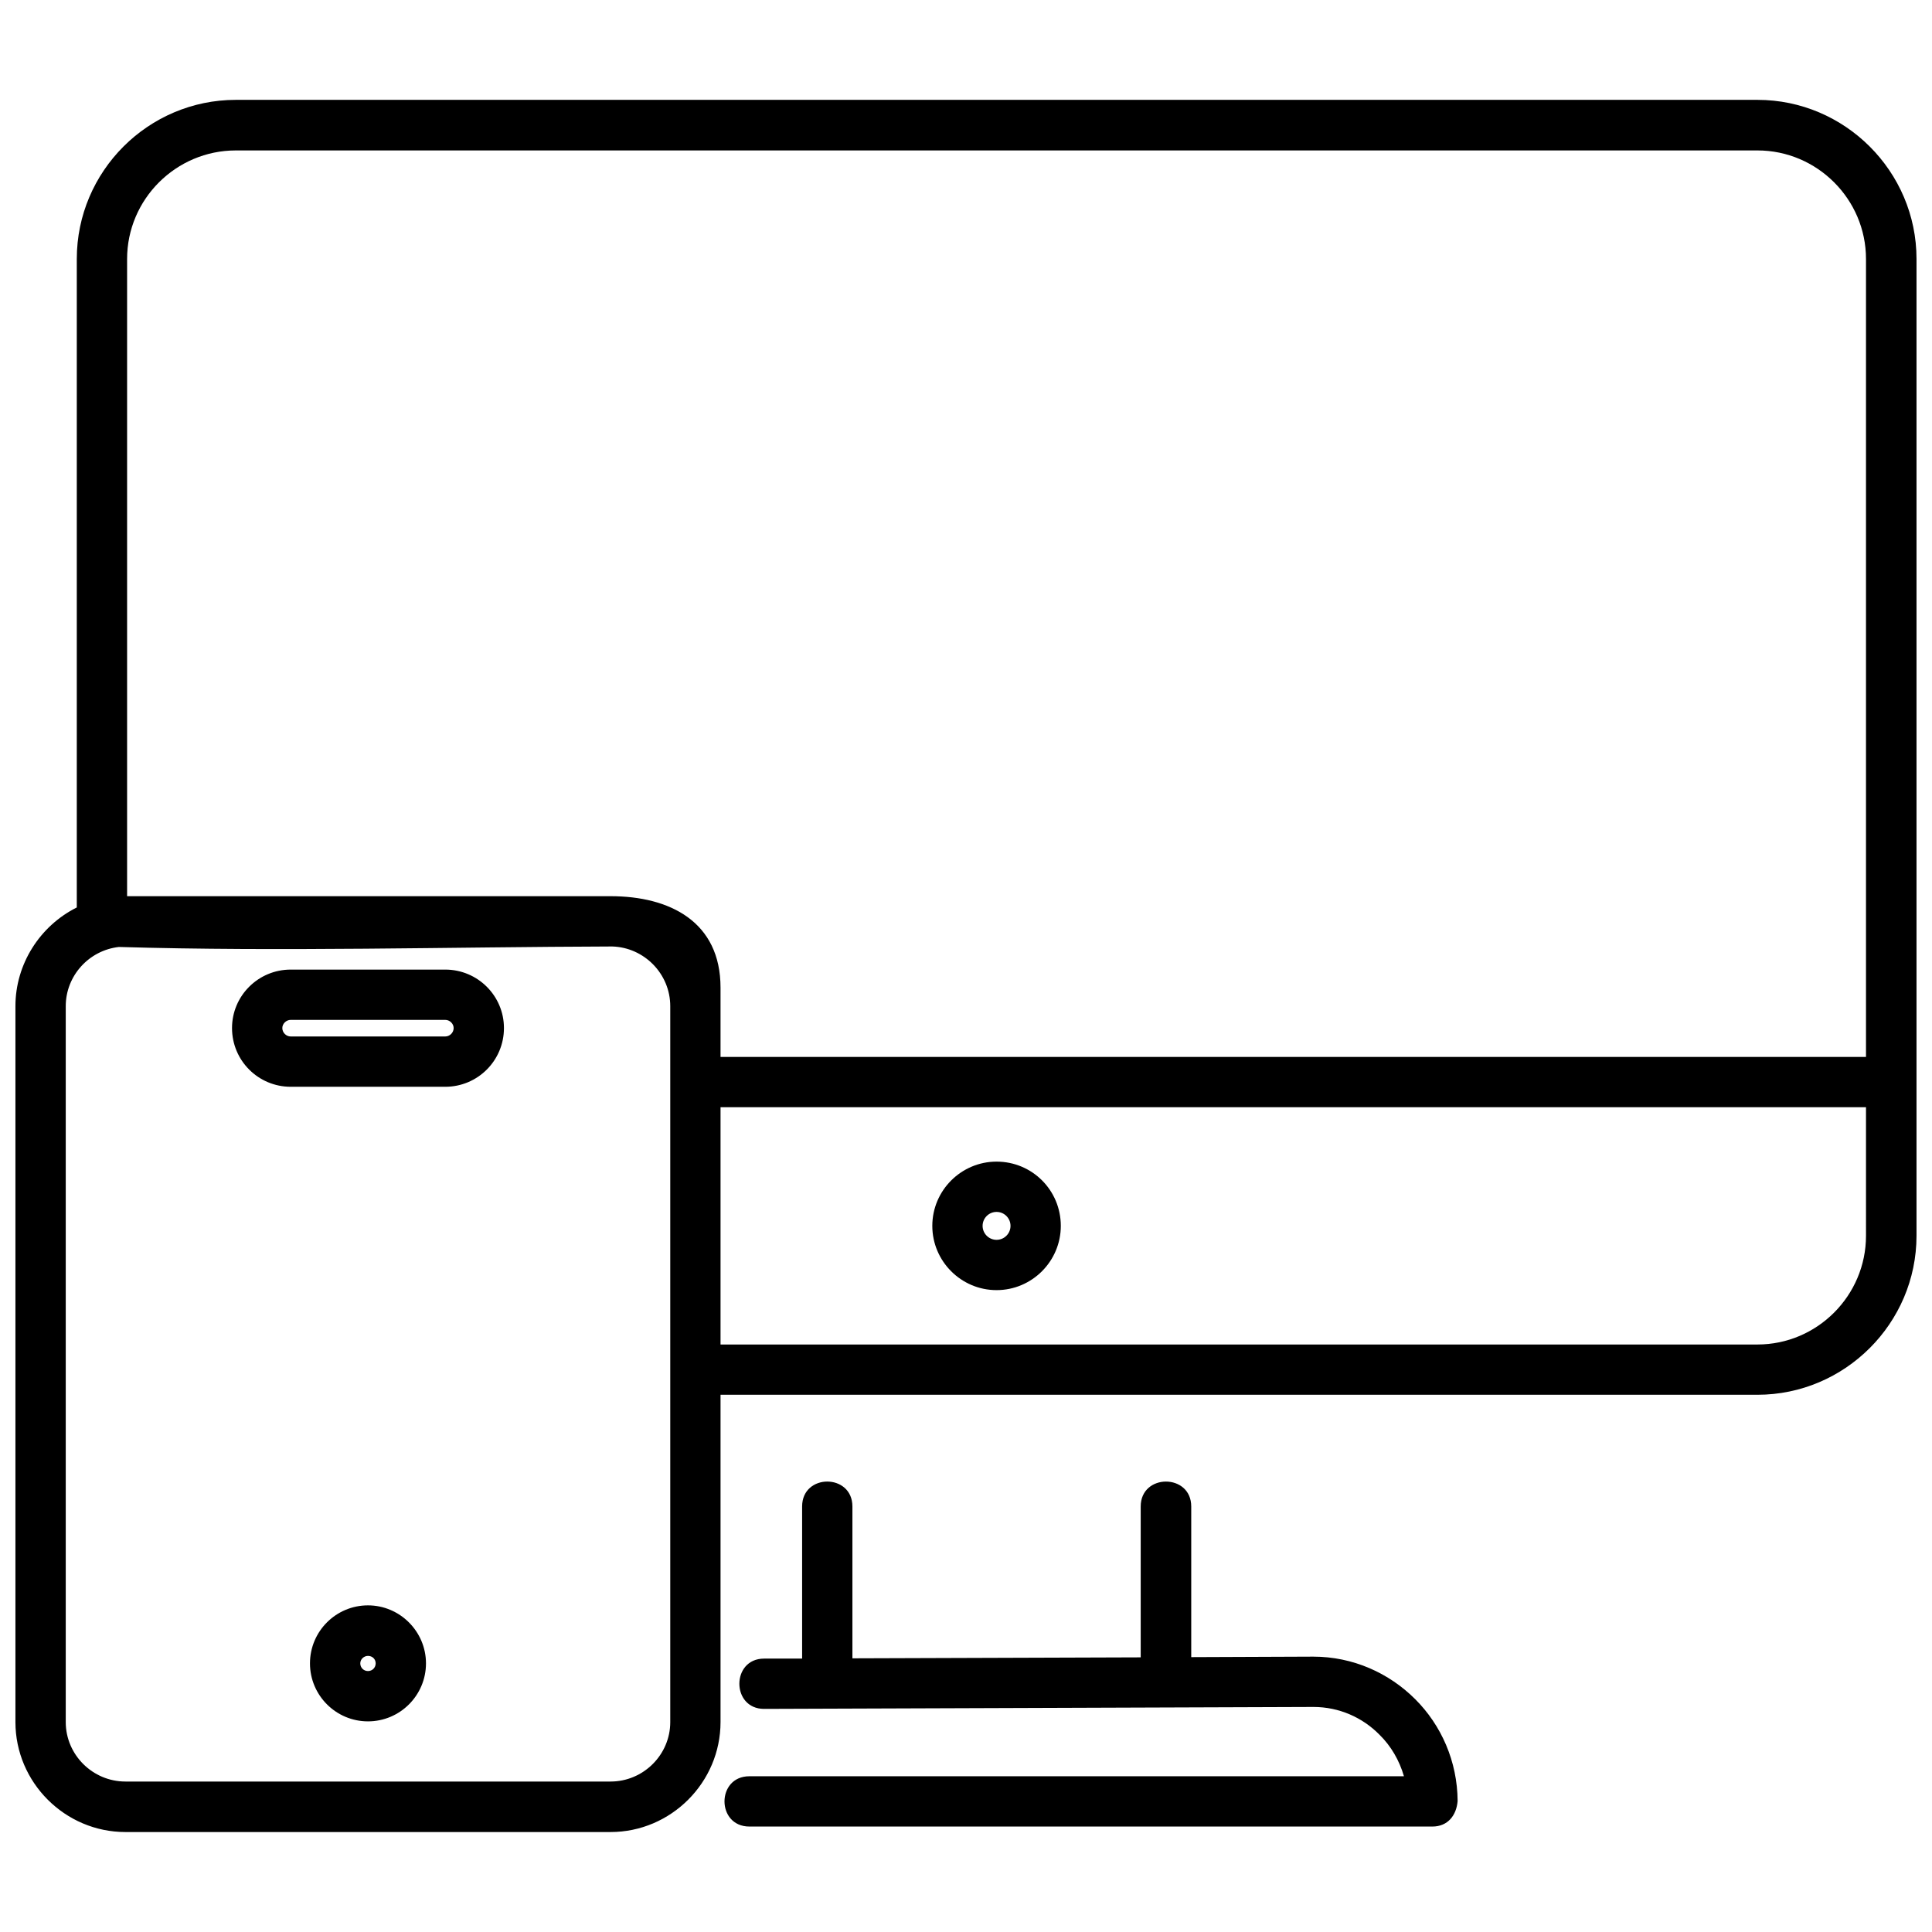 <?xml version="1.0" encoding="UTF-8"?>
<!-- Uploaded to: SVG Find, www.svgrepo.com, Generator: SVG Find Mixer Tools -->
<svg width="800px" height="800px" version="1.1" viewBox="144 144 512 512" xmlns="http://www.w3.org/2000/svg">
 <defs>
  <clipPath id="a">
   <path d="m148.09 170h503.81v460h-503.81z"/>
  </clipPath>
 </defs>
 <g clip-path="url(#a)">
  <path d="m356.57 543.23c0-8.801 13.328-8.801 13.328 0v40.242l76.402-0.254v-39.984c0-8.801 13.391-8.801 13.391 0v39.922l32.332-0.129c10.523 0 20.09 4.336 27.039 11.289 6.887 6.887 11.16 16.453 11.223 26.977-0.32 3.828-2.613 6.762-6.695 6.762h-180.99c-8.801 0-8.801-13.328 0-13.328h173.46c-1.211-4.211-3.445-8.035-6.504-11.031-4.465-4.527-10.648-7.332-17.473-7.332l-145.59 0.512c-8.738 0-8.738-13.328 0-13.328h10.078v-40.305zm-135.52-142.28h40.941c8.609 0 15.562 6.953 15.562 15.496 0 8.609-6.953 15.562-15.562 15.562h-40.941c-8.609 0-15.562-6.953-15.562-15.562 0-8.547 6.953-15.496 15.562-15.496zm40.941 13.328h-40.941c-1.211 0-2.231 1.02-2.231 2.168 0 1.211 1.02 2.231 2.231 2.231h40.941c1.211 0 2.231-1.02 2.231-2.231 0-1.148-1.02-2.168-2.231-2.168zm-20.473 155.16c8.48 0 15.371 6.953 15.371 15.371 0 8.48-6.887 15.371-15.371 15.371-8.48 0-15.371-6.887-15.371-15.371 0-8.48 6.887-15.371 15.371-15.371zm0 13.391c-1.086 0-2.039 0.895-2.039 1.977 0 1.148 0.895 2.039 2.039 2.039 1.148 0 2.039-0.895 2.039-2.039 0-1.148-0.895-1.977-2.039-1.977zm93.43-69.195v86.73c0 16.008-13.137 29.145-29.145 29.145h-128.57c-16.008 0-29.145-13.137-29.145-29.145v-189.73c0-11.098 6.441-21.238 16.262-26.148v-171.87c0-23.215 18.941-42.152 42.152-42.152h403.24c23.148 0 42.152 18.941 42.152 42.152v258.86c0 23.215-19.004 42.152-42.152 42.152h-274.8zm-159.43-118.68c-7.973 0.895-14.094 7.652-14.094 15.688v189.73c0 8.672 7.144 15.754 15.816 15.754h128.57c8.672 0 15.816-7.078 15.816-15.754v-189.73c0-8.547-6.887-15.562-15.371-15.816-43.047 0.129-88.008 1.402-130.73 0.129zm159.43 29.145h303.56v-211.47c0-15.816-12.945-28.762-28.762-28.762h-403.24c-15.879 0-28.824 12.945-28.824 28.762v168.87h128.12c15.688 0 29.145 6.762 29.145 24.234v18.367zm303.56 13.328h-303.56v62.879h274.8c15.816 0 28.762-12.945 28.762-28.824zm-230.41 14.414c9.438 0 17.027 7.59 17.027 17.027 0 9.375-7.652 17.027-17.027 17.027s-17.027-7.652-17.027-17.027 7.652-17.027 17.027-17.027zm0 13.328c-2.039 0-3.699 1.656-3.699 3.699 0 2.039 1.656 3.699 3.699 3.699 2.039 0 3.699-1.656 3.699-3.699 0-2.039-1.656-3.699-3.699-3.699z"/>
 </g>
</svg>